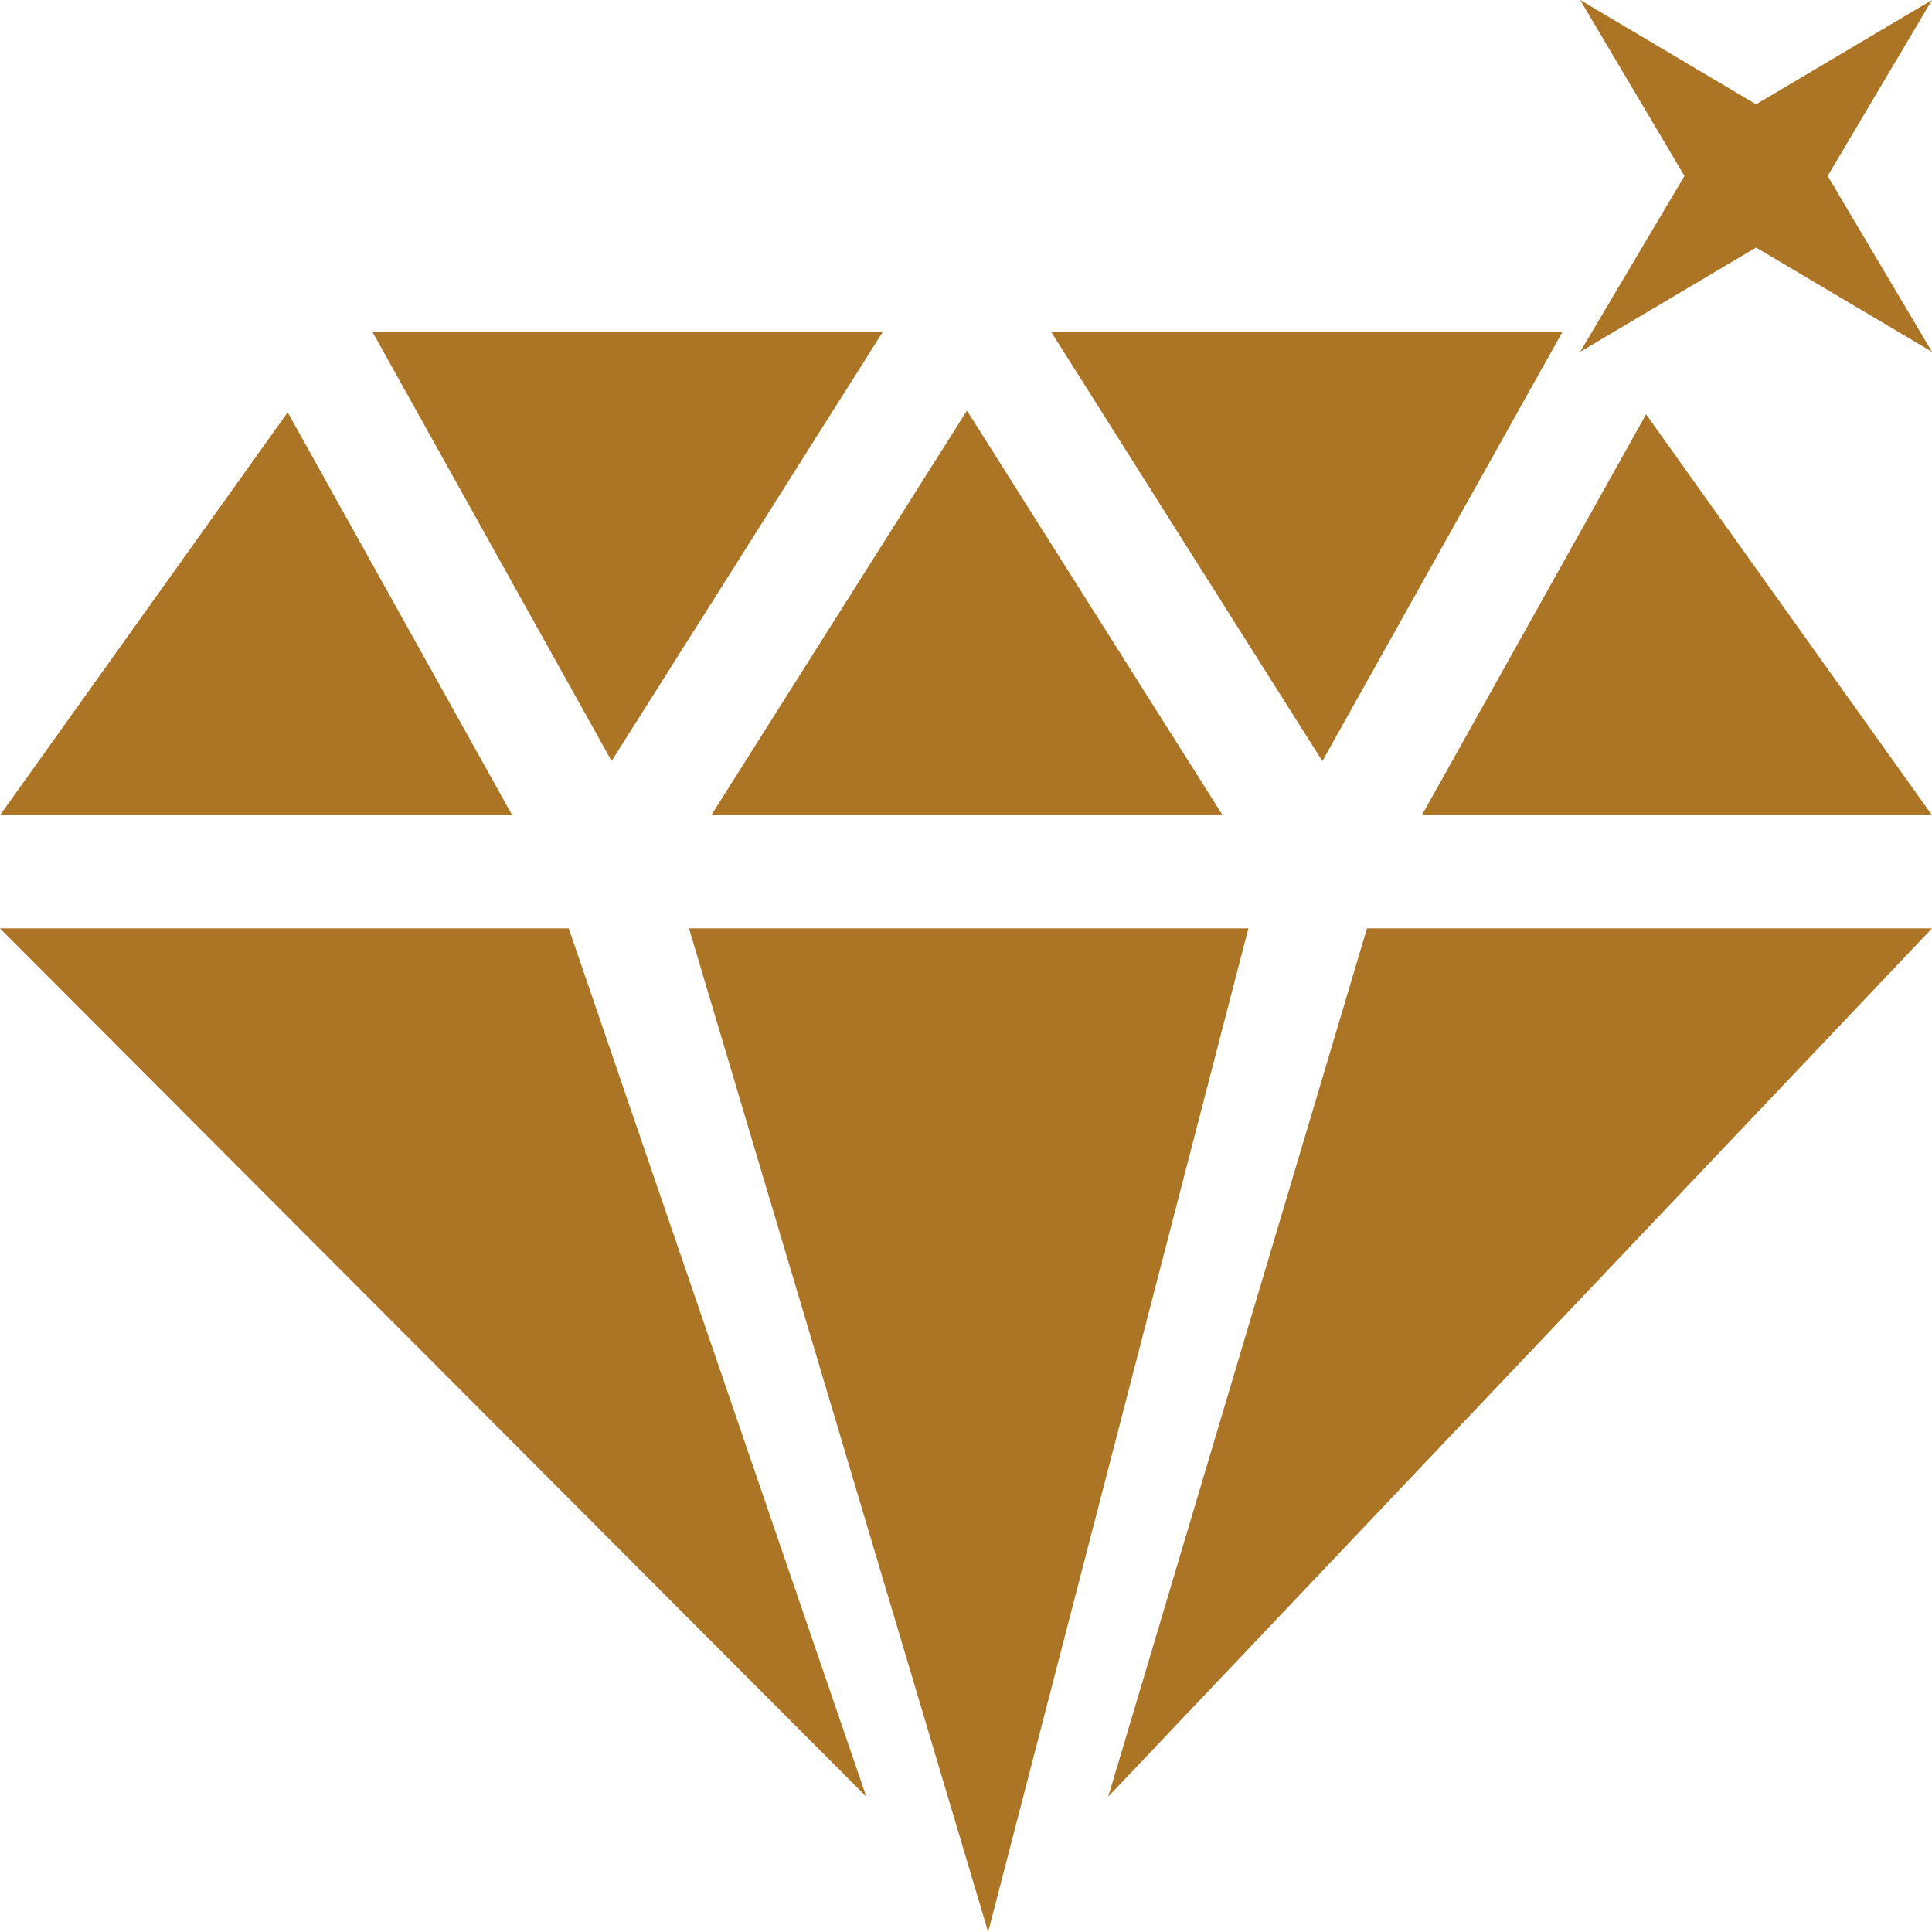 <svg xmlns="http://www.w3.org/2000/svg" xmlns:xlink="http://www.w3.org/1999/xlink" width="512" height="512" x="0" y="0" viewBox="0 0 512 512" style="enable-background:new 0 0 512 512" xml:space="preserve"><g><path d="M465.383 65.605 512 93.238l-27.64-46.613L512 0l-46.617 27.645L418.762 0l27.64 46.625-27.64 46.613zM0 246.035 229.574 476.13 150.72 246.035zM324.008 216.035l-67.754-107.219-67.758 107.22zM512 216.035l-75.773-106.238-59.418 106.238zM261.871 512l68.965-265.965H182.59zM362.262 246.035 293.695 476.13 512 246.035zM233.973 87.914H98.672l63.41 113.762zM76.234 109.273 0 216.035h135.738zM414.094 87.914H278.535l71.906 113.797zm0 0" fill="#AC7526" opacity="1" data-original="#000000"></path></g></svg>
